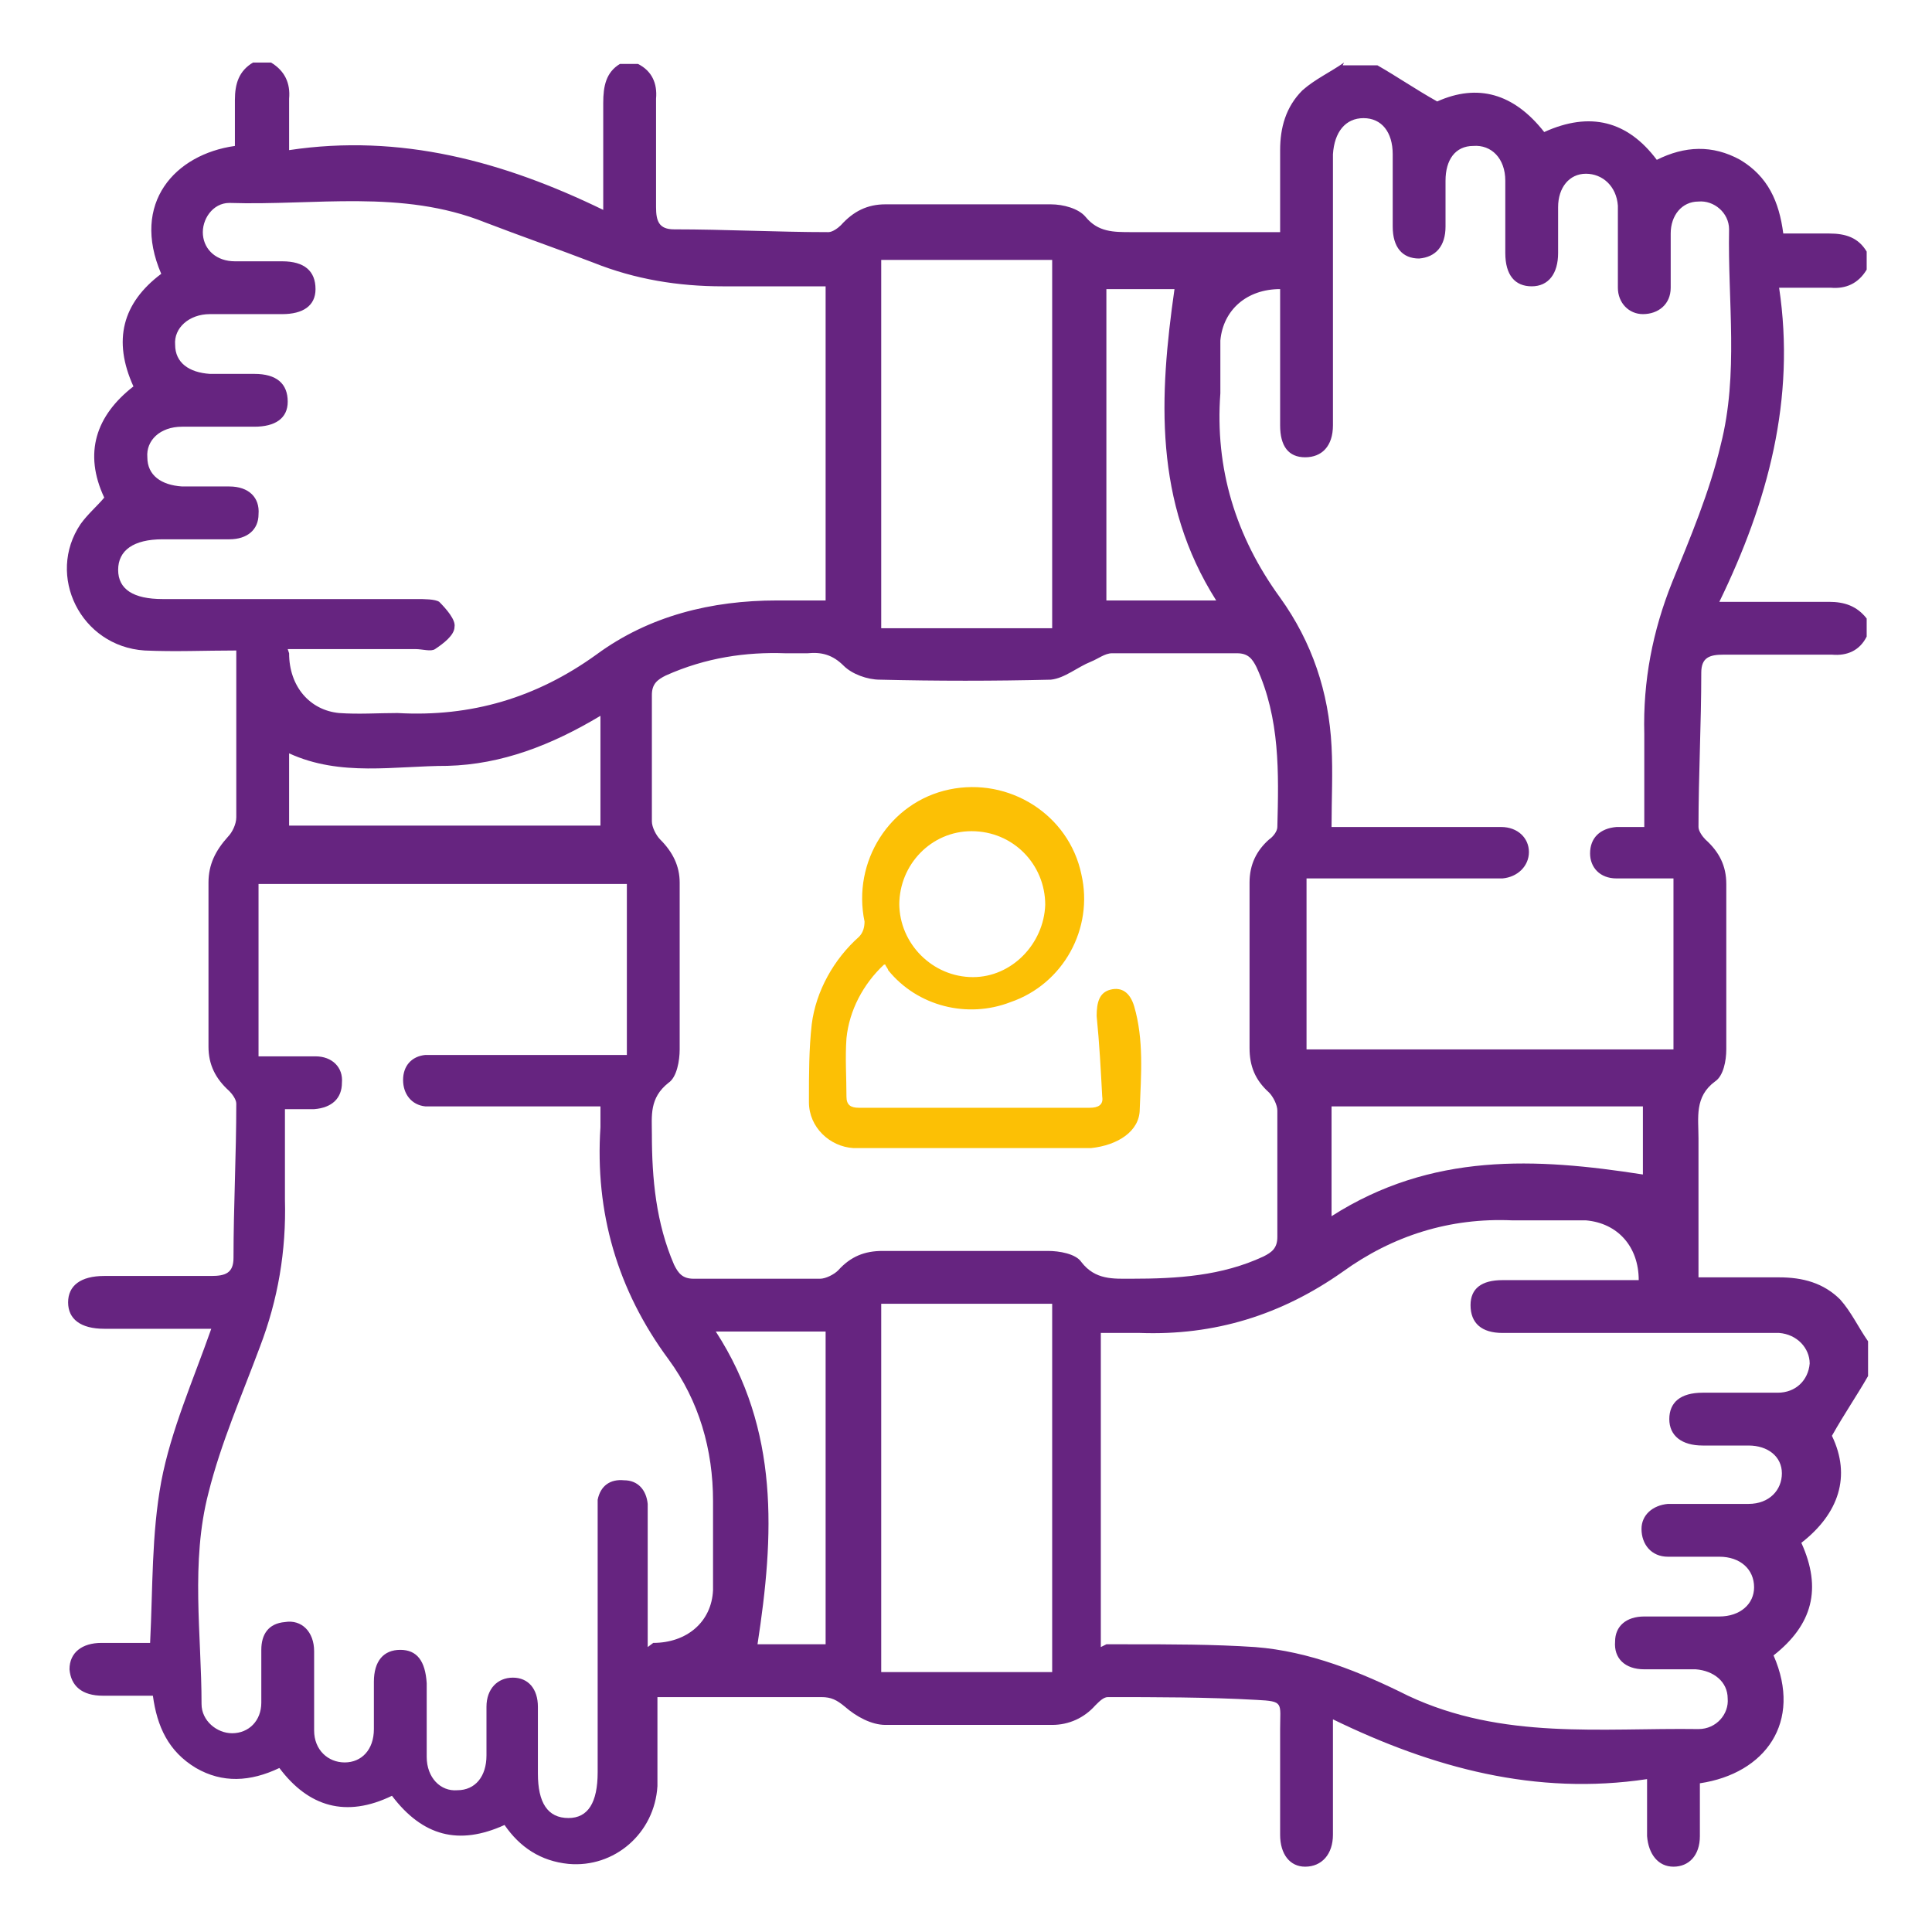 <?xml version="1.0" encoding="UTF-8"?>
<svg id="Capa_1" xmlns="http://www.w3.org/2000/svg" version="1.1" viewBox="0 0 139 139">
  <!-- Generator: Adobe Illustrator 29.0.1, SVG Export Plug-In . SVG Version: 2.1.0 Build 192)  -->
  <defs>
    <style>
      .st0 {
        fill: #662480;
      }

      .st1 {
        fill: #fcc005;
      }
    </style>
  </defs>
  <path class="st0" d="M96.6,4.7h2.5c1.4.8,2.7,1.7,4.3,2.6,2.9-1.3,5.5-.6,7.7,2.2,3.3-1.5,6-.8,8.1,2,2-1,4-1.1,6,0,2,1.2,2.8,3,3.1,5.3,1.2,0,2.3,0,3.3,0,1.2,0,2.1.3,2.7,1.3v1.3c-.6,1-1.5,1.4-2.6,1.3-1.1,0-2.2,0-3.7,0,1.2,8-.8,15.4-4.3,22.6,2.8,0,5.4,0,7.9,0,1.1,0,2,.3,2.7,1.2v1.3c-.5,1-1.4,1.4-2.5,1.3-2.6,0-5.2,0-7.8,0-1,0-1.6.2-1.6,1.3,0,3.7-.2,7.4-.2,11.1,0,.3.3.7.5.9,1,.9,1.5,1.9,1.5,3.2,0,4,0,7.9,0,11.9,0,.8-.2,1.9-.8,2.3-1.5,1.1-1.2,2.6-1.2,4.1,0,1.3,0,2.7,0,4v6c2,0,3.9,0,5.8,0,1.7,0,3.2.4,4.4,1.6.8.9,1.3,2,2,3v2.5c-.8,1.4-1.7,2.7-2.6,4.3,1.4,2.9.5,5.6-2.2,7.7,1.5,3.3.8,5.9-2,8.1,2.1,4.8-.6,8.5-5.3,9.2,0,1.2,0,2.5,0,3.8,0,1.4-.8,2.2-1.9,2.2-1.1,0-1.8-.9-1.9-2.2,0-1.2,0-2.5,0-4.1-8,1.2-15.4-.8-22.6-4.3,0,3,0,5.6,0,8.3,0,1.4-.8,2.3-2,2.3-1.1,0-1.8-.9-1.8-2.3,0-2.5,0-5.1,0-7.6,0-1.9.3-2-1.7-2.1-3.6-.2-7.2-.2-10.7-.2-.3,0-.6.3-.9.6-.8.9-1.9,1.4-3.1,1.4-4,0-8,0-12,0-1,0-2.1-.6-2.9-1.3-.6-.5-1-.7-1.7-.7-3.5,0-7,0-10.5,0-.4,0-.8,0-1.3,0,0,2.2,0,4.3,0,6.4-.2,3.4-3.1,5.9-6.4,5.6-2-.2-3.5-1.2-4.6-2.8-3.3,1.5-5.9.8-8.1-2.1-3.3,1.6-6,.8-8.1-2-2.1,1-4.1,1.1-6,0-2-1.2-2.8-3-3.1-5.2-1.3,0-2.5,0-3.6,0-1.5,0-2.3-.7-2.4-1.9,0-1.2.9-1.9,2.3-1.9,1.2,0,2.4,0,3.5,0,.2-4,.1-7.8.8-11.6.7-3.7,2.3-7.3,3.6-11-2.6,0-5.2,0-7.7,0-1.7,0-2.6-.7-2.6-1.9,0-1.2.9-1.9,2.6-1.9,2.6,0,5.1,0,7.7,0,1,0,1.6-.2,1.6-1.3,0-3.7.2-7.4.2-11.1,0-.3-.3-.7-.5-.9-1-.9-1.5-1.9-1.5-3.2,0-3.9,0-7.8,0-11.8,0-1.3.5-2.3,1.4-3.3.3-.3.6-.9.6-1.4,0-2.4,0-4.9,0-7.3v-4.7c-2.3,0-4.4.1-6.6,0-4.6-.3-7.1-5.4-4.6-9.1.5-.7,1.2-1.3,1.7-1.9-1.5-3.2-.6-5.9,2.1-8-1.5-3.3-.8-6,2-8.1-2.2-5.1,1-8.6,5.3-9.2,0-1.1,0-2.2,0-3.3,0-1.2.3-2.1,1.3-2.7h1.3c1,.6,1.4,1.5,1.3,2.6,0,1.1,0,2.2,0,3.7,8-1.2,15.4.8,22.6,4.3,0-2.8,0-5.3,0-7.7,0-1.2.2-2.2,1.2-2.8h1.3c1,.5,1.4,1.4,1.3,2.5,0,2.6,0,5.2,0,7.8,0,1,.2,1.6,1.3,1.6,3.7,0,7.4.2,11.1.2.3,0,.7-.3.9-.5.9-1,1.9-1.5,3.2-1.5,4,0,7.9,0,11.9,0,.9,0,2,.3,2.5.9.9,1.1,2,1.1,3.3,1.1,1.3,0,2.5,0,3.8,0h6.9c0-2.1,0-4,0-5.9,0-1.6.4-3.1,1.6-4.3.9-.8,2-1.3,3-2M56.5,47c-2.8-.1-5.7.3-8.6,1.6-.6.3-1,.6-1,1.4,0,3,0,6.1,0,9.1,0,.4.3,1,.6,1.3.9.9,1.4,1.9,1.4,3.1,0,4,0,8,0,12,0,.8-.2,2-.8,2.4-1.4,1.1-1.2,2.4-1.2,3.7,0,3.2.3,6.4,1.6,9.4.3.6.6,1,1.4,1,3,0,6.1,0,9.1,0,.4,0,1-.3,1.3-.6.9-1,1.9-1.4,3.2-1.4,4,0,7.9,0,11.9,0,.8,0,2,.2,2.4.8,1,1.3,2.3,1.2,3.6,1.2,3.3,0,6.5-.2,9.5-1.6.6-.3,1-.6,1-1.4,0-3,0-6.1,0-9.1,0-.4-.3-1-.6-1.3-1-.9-1.4-1.9-1.4-3.2,0-4,0-7.9,0-11.9,0-1.3.5-2.3,1.4-3.1.3-.2.6-.6.6-.9.1-3.9.2-7.8-1.5-11.5-.3-.6-.6-1-1.4-1-3,0-6,0-9,0-.5,0-1,.4-1.5.6-1,.4-1.9,1.2-2.9,1.3-4.1.1-8.2.1-12.3,0-.9,0-2-.4-2.6-1-.8-.8-1.6-1-2.6-.9-.5,0-.9,0-1.7,0M118.3,59.5c0-2.3,0-4.5,0-6.7-.1-3.8.6-7.4,2-10.9,1.3-3.2,2.7-6.5,3.5-9.9,1.3-5.1.5-10.3.6-15.5,0-1.2-1.1-2.1-2.2-2-1.2,0-2,1-2,2.3,0,1.3,0,2.6,0,3.9,0,1.2-.9,1.9-2,1.9-1,0-1.8-.8-1.8-1.9,0-1.6,0-3.2,0-4.8,0-.4,0-.8,0-1.1-.1-1.4-1.1-2.3-2.3-2.3-1.2,0-2,1-2,2.4,0,1.1,0,2.2,0,3.3,0,1.5-.7,2.4-1.9,2.4-1.2,0-1.9-.8-1.9-2.4,0-1.7,0-3.5,0-5.2,0-1.6-1-2.6-2.3-2.5-1.3,0-2,1-2,2.5,0,1.1,0,2.2,0,3.3,0,1.4-.7,2.2-1.9,2.3-1.2,0-1.9-.8-1.9-2.3,0-1.7,0-3.5,0-5.2,0-1.6-.8-2.6-2.1-2.6-1.3,0-2.1,1-2.2,2.6,0,.3,0,.7,0,1v17.6c0,.3,0,.6,0,.9,0,1.5-.8,2.3-2,2.3-1.2,0-1.8-.8-1.8-2.3,0-2.8,0-5.7,0-8.5v-1.3c-2.4,0-4.1,1.5-4.3,3.7,0,1.3,0,2.5,0,3.8-.4,5.4,1.1,10.3,4.3,14.7,2.3,3.2,3.5,6.8,3.7,10.7.1,1.9,0,3.8,0,5.8,1.7,0,3.1,0,4.5,0,2.6,0,5.1,0,7.7,0,1.2,0,2,.8,2,1.8,0,1-.8,1.8-1.9,1.9-.4,0-.8,0-1.1,0-3.9,0-7.8,0-11.6,0h-1.4v12.3h26.4v-12.3c-1.4,0-2.8,0-4.1,0-1.2,0-1.9-.8-1.9-1.8,0-1.1.7-1.8,1.9-1.9.7,0,1.3,0,2.1,0M47,118.2c2.4,0,4.2-1.5,4.3-3.8,0-2.1,0-4.3,0-6.4,0-3.7-1-7.2-3.2-10.2-3.7-5-5.3-10.6-4.9-16.7,0-.5,0-1,0-1.5-3.6,0-6.9,0-10.2,0-.8,0-1.6,0-2.4,0-1-.1-1.6-.9-1.6-1.9,0-1,.6-1.7,1.6-1.8.5,0,.9,0,1.4,0,3.9,0,7.8,0,11.8,0,.4,0,.9,0,1.3,0v-12.3h-26.5v12.4c1.4,0,2.7,0,4.1,0,1.2,0,2,.8,1.9,1.9,0,1.1-.7,1.8-2,1.9-.7,0-1.3,0-2.1,0,0,2.3,0,4.4,0,6.5.1,3.7-.5,7.2-1.8,10.6-1.3,3.5-2.8,6.9-3.7,10.5-1.3,5-.5,10.2-.5,15.2,0,1.2,1.1,2.1,2.2,2.1,1.2,0,2.1-.9,2.1-2.2,0-1.3,0-2.5,0-3.8,0-1.1.5-1.9,1.7-2,1.2-.2,2.1.7,2.1,2.1,0,1.9,0,3.8,0,5.7,0,1.4,1,2.3,2.2,2.3,1.2,0,2.1-.9,2.1-2.4,0-1.1,0-2.3,0-3.4,0-1.5.7-2.3,1.9-2.3,1.2,0,1.8.8,1.9,2.4,0,1.8,0,3.5,0,5.3,0,1.5,1,2.5,2.2,2.4,1.3,0,2.1-1,2.1-2.5,0-1.2,0-2.4,0-3.5,0-1.3.8-2.1,1.9-2.1,1.1,0,1.8.8,1.8,2.1,0,1.6,0,3.2,0,4.8,0,2.1.7,3.2,2.2,3.2,1.4,0,2.1-1.1,2.1-3.3,0-6.1,0-12.1,0-18.2,0-.5,0-.9,0-1.4.2-1,.9-1.5,1.9-1.4,1,0,1.6.7,1.7,1.7,0,.5,0,1,0,1.5,0,2.9,0,5.9,0,8.8M79.6,118.3c.6,0,1.1,0,1.5,0,3.1,0,6.2,0,9.2.2,3.9.3,7.6,1.8,11,3.5,6.8,3.2,13.9,2.3,20.9,2.4,1.3,0,2.2-1.1,2.1-2.2,0-1.2-1-2-2.3-2.1-1.2,0-2.4,0-3.7,0-1.4,0-2.2-.8-2.1-2,0-1.1.8-1.8,2.1-1.8,1.8,0,3.6,0,5.4,0,1.5,0,2.5-.9,2.5-2.1,0-1.3-1-2.2-2.5-2.2-1.2,0-2.4,0-3.7,0-1.2,0-1.9-.9-1.9-2,0-1,.8-1.7,1.9-1.8.5,0,1,0,1.5,0,1.4,0,2.9,0,4.3,0,1.5,0,2.4-1,2.4-2.2,0-1.2-1-2-2.4-2-1.1,0-2.2,0-3.3,0-1.5,0-2.4-.7-2.4-1.9,0-1.2.8-1.9,2.4-1.9,1.8,0,3.6,0,5.4,0,1.3,0,2.2-.9,2.3-2.1,0-1.1-.9-2.1-2.2-2.2-.5,0-.9,0-1.4,0-6.2,0-12.3,0-18.5,0-1.5,0-2.3-.7-2.3-2,0-1.2.8-1.8,2.3-1.8,1.7,0,3.5,0,5.2,0,1.5,0,3.1,0,4.6,0,0-2.4-1.5-4.1-3.8-4.3-1.8,0-3.5,0-5.3,0-4.5-.2-8.6,1.1-12.2,3.7-4.4,3.1-9.2,4.6-14.6,4.4-.9,0-1.8,0-2.8,0v22.6ZM20.8,47c0,2.4,1.5,4.1,3.6,4.3,1.4.1,2.8,0,4.2,0,5.3.3,10-1.1,14.3-4.2,3.8-2.8,8.3-3.9,13-3.9,1.2,0,2.3,0,3.5,0v-22.6c-2.5,0-5,0-7.4,0-3.2,0-6.3-.5-9.3-1.7-2.6-1-5.2-1.9-7.8-2.9-6-2.4-12.2-1.2-18.4-1.4-1.2,0-2,1.2-1.9,2.3.1,1.1,1,1.9,2.3,1.9,1.1,0,2.3,0,3.4,0,1.6,0,2.4.7,2.4,2,0,1.2-.9,1.8-2.4,1.8-1.7,0-3.5,0-5.2,0-1.5,0-2.6,1-2.5,2.2,0,1.3,1,2,2.5,2.1,1.1,0,2.1,0,3.2,0,1.6,0,2.4.7,2.4,2,0,1.2-.9,1.8-2.4,1.8-1.7,0-3.5,0-5.2,0-1.6,0-2.6,1-2.5,2.2,0,1.3,1,2,2.5,2.1,1.1,0,2.3,0,3.4,0,1.4,0,2.2.8,2.1,2,0,1.1-.8,1.8-2.1,1.8-1.6,0-3.2,0-4.8,0-2.1,0-3.2.8-3.2,2.2,0,1.4,1.1,2.1,3.2,2.1,6.1,0,12.2,0,18.3,0,.5,0,1.3,0,1.6.2.5.5,1.2,1.3,1.1,1.8,0,.6-.8,1.2-1.4,1.6-.3.2-.9,0-1.4,0-3,0-6.1,0-9.2,0M63.4,45.2h12.3v-26.5h-12.3v26.5ZM75.7,93.8h-12.3v26.5h12.3v-26.5ZM84.5,20.8h-4.9v22.4h7.9c-4.5-7.1-4.1-14.7-3-22.4M20.7,59.4h22.5v-7.9c-3.5,2.1-7.1,3.5-11,3.6-3.8,0-7.7.8-11.4-.9v5.3ZM95.8,87.5c7.2-4.6,14.7-4.2,22.4-3v-4.9h-22.4v7.9ZM59.4,118.3v-22.5h-7.9c4.6,7.1,4.2,14.7,3,22.5h4.9Z"/>
  <path class="st1" d="M63.6,69.4c-1.5,1.4-2.5,3.3-2.7,5.3-.1,1.4,0,2.8,0,4.2,0,.6.3.8.9.8h16.6c.6,0,1-.2.9-.8-.1-1.9-.2-3.8-.4-5.8,0-1,.2-1.7,1-1.9.8-.2,1.4.2,1.7,1.2.7,2.4.5,4.9.4,7.4,0,1.6-1.6,2.6-3.5,2.8h-17.1c-1.7-.1-3.2-1.5-3.2-3.3,0,0,0-.1,0-.2,0-1.8,0-3.6.2-5.4.3-2.4,1.6-4.7,3.4-6.3.3-.3.4-.7.4-1.1-.9-4.3,1.8-8.6,6.1-9.5,4.3-.9,8.6,1.8,9.5,6.1.9,3.9-1.3,7.9-5.1,9.2-3.1,1.2-6.7.3-8.8-2.3,0-.1-.2-.3-.2-.4M64.7,65c0,2.9,2.4,5.3,5.3,5.3,2.8,0,5.1-2.4,5.2-5.2,0-2.9-2.3-5.3-5.3-5.3h0c-2.9,0-5.2,2.4-5.2,5.3"/>
</svg>